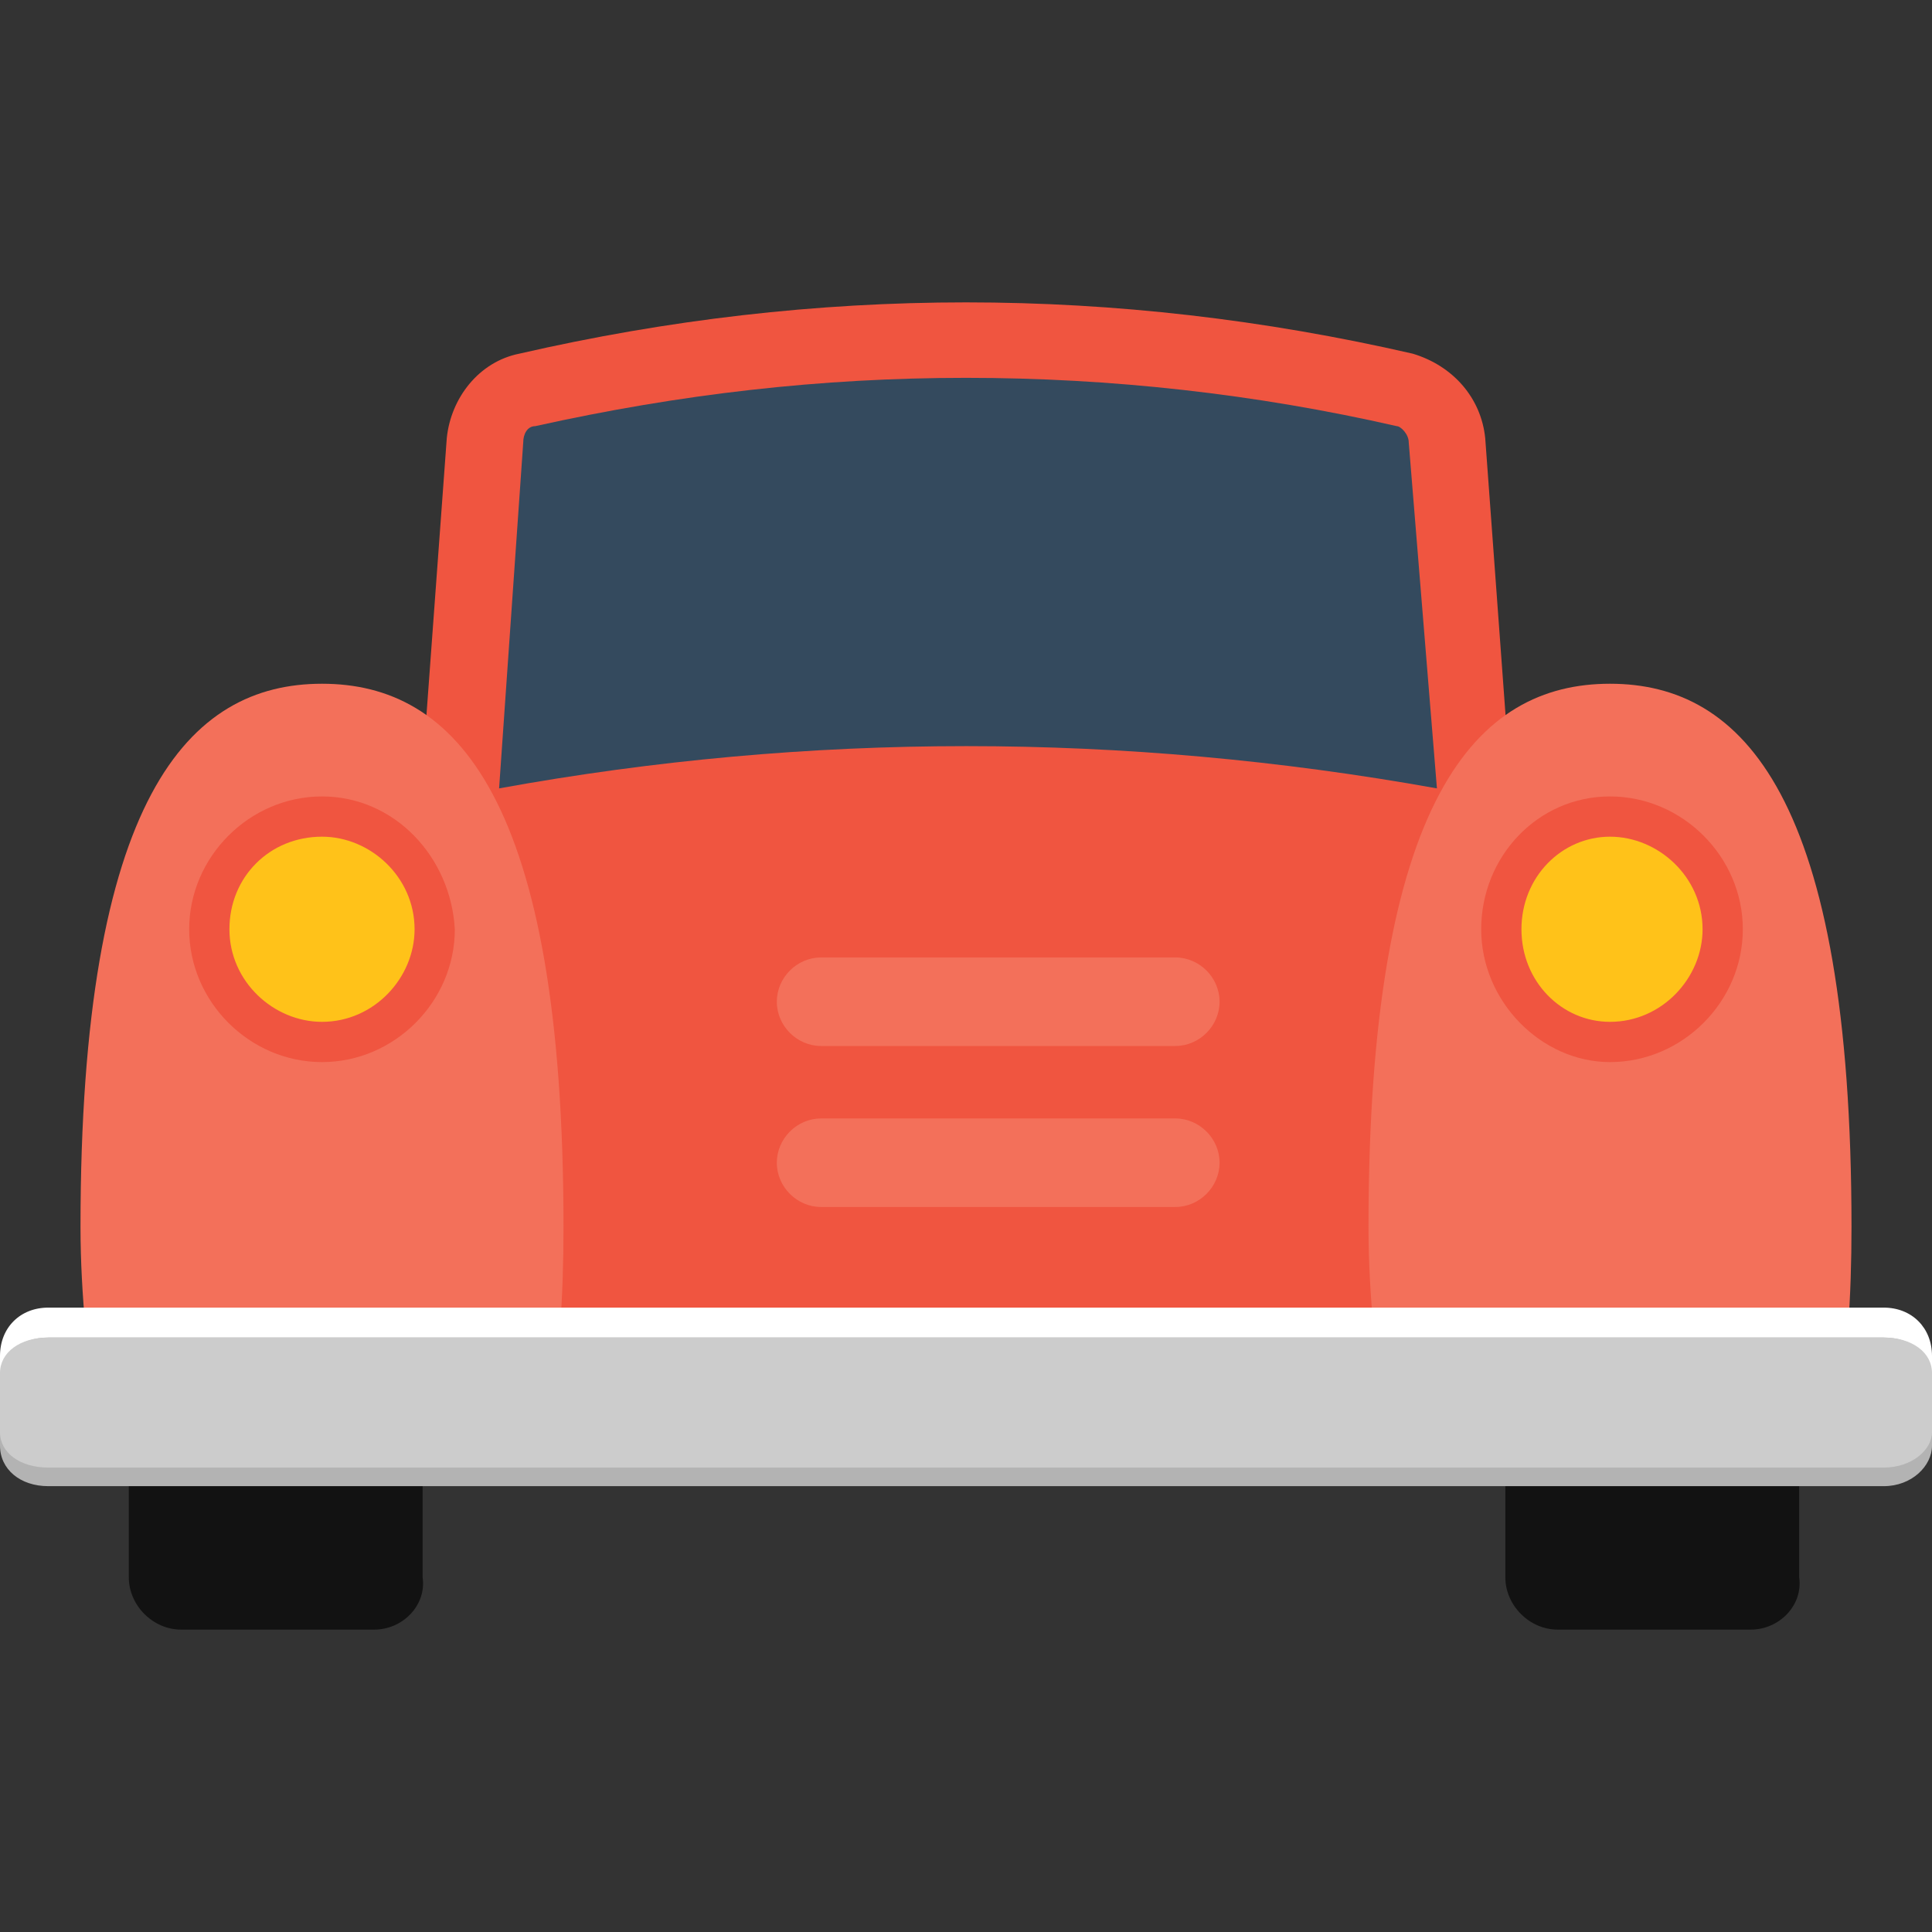 <svg width="72" height="72" viewBox="0 0 72 72" fill="none" xmlns="http://www.w3.org/2000/svg">
<rect x="0" y="0" width="72" height="72" fill="#333333" stroke="none"/>
<path d="M56.55 32.681L55.35 16.331C55.2 14.831 54.15 13.631 52.65 13.181C41.55 10.631 30.45 10.631 19.35 13.181C17.85 13.481 16.8 14.831 16.65 16.331L15.45 32.681L13.05 31.931V53.081H58.05V32.081L56.55 32.681Z" fill="#F05540"/>
<path d="M53.55 29.381L52.499 16.481C52.499 16.181 52.2 15.881 52.05 15.881C46.8 14.681 41.4 14.081 36 14.081C30.6 14.081 25.35 14.681 19.95 15.881C19.65 15.881 19.5 16.181 19.5 16.481L18.6 29.381C30.15 27.281 41.85 27.281 53.55 29.381Z" fill="#344A5E"/>
<path d="M20.4 53.081C20.85 50.831 21 48.282 21 45.731C21 29.681 16.95 25.481 12 25.481C7.05 25.481 3 29.681 3 45.731C3 48.281 3.3 50.831 3.6 53.081H20.4Z" fill="#F3705A"/>
<path d="M68.4 53.081C68.85 50.831 69 48.282 69 45.731C69 29.681 64.95 25.481 60 25.481C55.05 25.481 51 29.681 51 45.731C51 48.281 51.3 50.831 51.6 53.081H68.4Z" fill="#F3705A"/>
<path d="M12 38.681C9.75 38.681 7.8 36.881 7.8 34.481C7.8 32.081 9.6 30.281 12 30.281C14.25 30.281 16.2 32.081 16.2 34.481C16.2 36.881 14.25 38.681 12 38.681Z" fill="#FFC219"/>
<path d="M12 31.181C13.8 31.181 15.45 32.681 15.45 34.631C15.45 36.431 13.95 38.081 12 38.081C10.2 38.081 8.55 36.581 8.55 34.631C8.55 32.681 10.05 31.181 12 31.181ZM12 29.681C9.3 29.681 7.05 31.931 7.05 34.631C7.05 37.331 9.3 39.581 12 39.581C14.7 39.581 16.95 37.331 16.95 34.631C16.8 31.931 14.7 29.681 12 29.681Z" fill="#F05540"/>
<path d="M60 38.681C57.75 38.681 55.95 36.881 55.95 34.481C55.95 32.081 57.75 30.281 60 30.281C62.25 30.281 64.2 32.081 64.2 34.481C64.2 36.881 62.25 38.681 60 38.681Z" fill="#FFC219"/>
<path d="M60 31.181C61.8 31.181 63.45 32.681 63.45 34.631C63.45 36.431 61.95 38.081 60 38.081C58.2 38.081 56.7 36.581 56.7 34.631C56.7 32.681 58.2 31.181 60 31.181ZM60 29.681C57.3 29.681 55.2 31.931 55.2 34.631C55.2 37.331 57.45 39.581 60 39.581C62.7 39.581 64.95 37.331 64.95 34.631C64.95 31.931 62.7 29.681 60 29.681Z" fill="#F05540"/>
<path d="M13.95 60.731H6.75C5.7 60.731 4.8 59.831 4.8 58.781V53.081H15.75V58.781C15.9 59.831 15 60.731 13.95 60.731Z" fill="#121212"/>
<path d="M65.25 60.731H58.05C57 60.731 56.1 59.831 56.1 58.781V53.081H67.05V58.781C67.2 59.831 66.3 60.731 65.25 60.731Z" fill="#121212"/>
<path d="M70.2 55.331H1.8C0.75 55.331 0 54.581 0 53.531V50.531C0 49.481 0.75 48.731 1.8 48.731H70.2C71.25 48.731 72 49.481 72 50.531V53.531C72 54.431 71.25 55.331 70.2 55.331Z" fill="white"/>
<path d="M70.2 55.385H1.8C0.75 55.385 0 54.755 0 53.874V51.357C0 50.475 0.75 49.846 1.8 49.846H70.2C71.25 49.846 72 50.475 72 51.357V53.874C72 54.629 71.25 55.385 70.2 55.385Z" fill="#B3B3B3"/>
<path d="M70.2 54.692H1.8C0.75 54.692 0 54.142 0 53.371V51.168C0 50.397 0.75 49.846 1.8 49.846H70.2C71.25 49.846 72 50.397 72 51.168V53.371C72 54.032 71.25 54.692 70.2 54.692Z" fill="#CCCCCC"/>
<path d="M43.8 38.981H30.6C29.7 38.981 28.95 38.231 28.95 37.331C28.95 36.431 29.7 35.681 30.6 35.681H43.8C44.7 35.681 45.45 36.431 45.45 37.331C45.45 38.231 44.7 38.981 43.8 38.981Z" fill="#F3705A"/>
<path d="M43.8 44.981H30.6C29.7 44.981 28.95 44.231 28.95 43.331C28.95 42.431 29.7 41.681 30.6 41.681H43.8C44.7 41.681 45.45 42.431 45.45 43.331C45.45 44.231 44.7 44.981 43.8 44.981Z" fill="#F3705A"/>
</svg>

